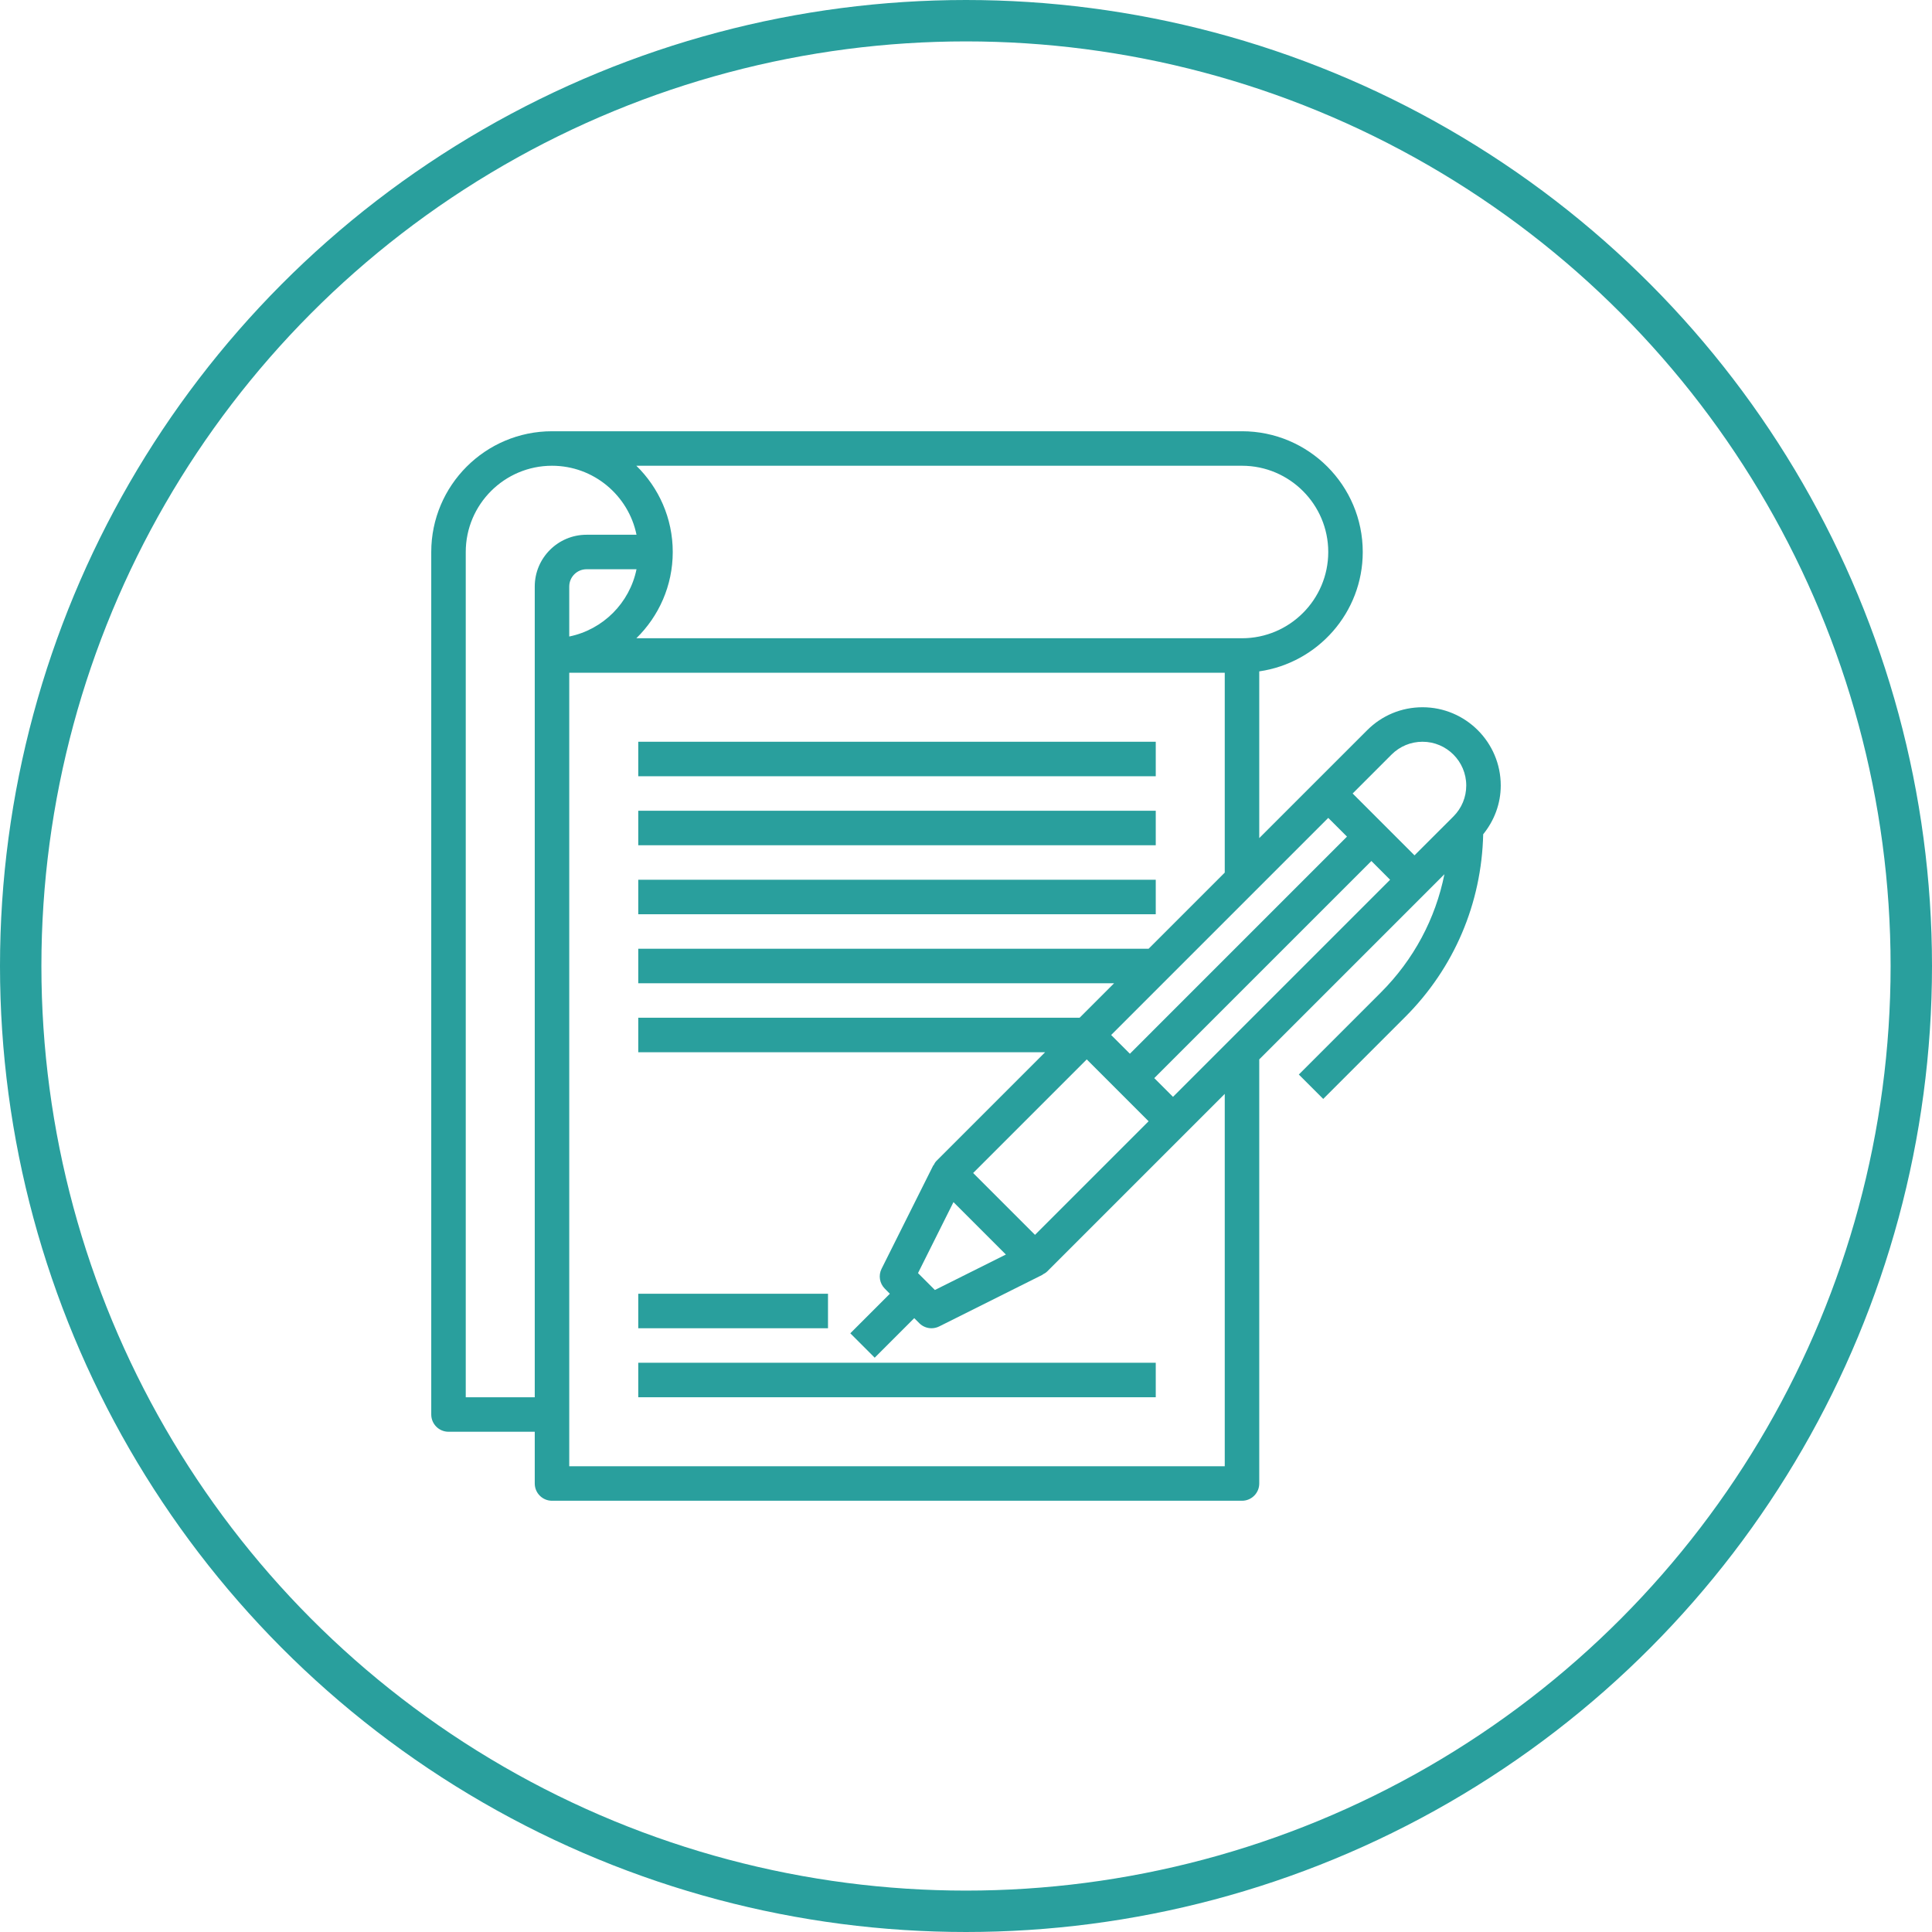 <svg xmlns="http://www.w3.org/2000/svg" width="70" height="70" viewBox="0 0 70 70" fill="none"><circle cx="35" cy="35" r="34.25" stroke="#299F9D" stroke-width="1.5"></circle><path d="M54.375 28.46C54.375 26.897 53.103 25.625 51.54 25.625C50.783 25.625 50.071 25.92 49.536 26.456L47.683 28.308L45.625 30.366V24.325C47.742 24.02 49.375 22.199 49.375 20C49.375 17.587 47.413 15.625 45 15.625H20C17.587 15.625 15.625 17.587 15.625 20V51.25C15.625 51.595 15.905 51.875 16.25 51.875H19.375V53.75C19.375 54.095 19.655 54.375 20 54.375H45C45.345 54.375 45.625 54.095 45.625 53.75V38.384L51.692 32.317L52.334 31.675C52.01 33.288 51.221 34.77 50.032 35.959L47.059 38.932L47.943 39.816L50.916 36.843C52.689 35.069 53.681 32.727 53.739 30.227C54.144 29.726 54.375 29.114 54.375 28.46ZM50.419 27.339C50.719 27.04 51.117 26.875 51.54 26.875C52.414 26.875 53.125 27.586 53.125 28.46C53.125 28.883 52.96 29.281 52.661 29.581L51.25 30.991L49.009 28.75L50.419 27.339ZM48.125 29.634L48.804 30.312L40.938 38.179L40.259 37.5L48.125 29.634ZM33.261 46.127L34.546 43.555L36.445 45.454L33.873 46.739L33.261 46.127ZM35.259 42.5L39.375 38.384L41.616 40.625L37.5 44.741L35.259 42.5ZM45 16.875C46.723 16.875 48.125 18.277 48.125 20C48.125 21.723 46.723 23.125 45 23.125H23.056C23.869 22.33 24.375 21.224 24.375 20C24.375 18.776 23.869 17.67 23.056 16.875H45ZM20.625 23.062V21.25C20.625 20.906 20.906 20.625 21.25 20.625H23.062C22.812 21.848 21.848 22.812 20.625 23.062ZM16.875 50.625V20C16.875 18.277 18.277 16.875 20 16.875C21.509 16.875 22.771 17.951 23.062 19.375H21.25C20.216 19.375 19.375 20.216 19.375 21.25V50.625H16.875ZM44.375 53.125H20.625V24.375H44.375V31.616L41.616 34.375H23.125V35.625H40.366L39.116 36.875H23.125V38.125H37.866L33.933 42.058C33.884 42.107 33.852 42.165 33.823 42.224L33.816 42.22L31.941 45.97C31.821 46.211 31.868 46.501 32.059 46.691L32.241 46.875L30.808 48.308L31.692 49.192L33.125 47.759L33.308 47.942C33.428 48.062 33.588 48.125 33.75 48.125C33.844 48.125 33.941 48.103 34.029 48.059L37.779 46.184L37.776 46.178C37.834 46.148 37.892 46.116 37.941 46.068L42.941 41.068L44.375 39.634V53.125ZM42.5 39.741L41.821 39.062L49.688 31.196L50.366 31.875L42.5 39.741Z" fill="#299F9D"></path><path d="M23.125 26.875H41.875V28.125H23.125V26.875Z" fill="#299F9D"></path><path d="M23.125 29.375H41.875V30.625H23.125V29.375Z" fill="#299F9D"></path><path d="M23.125 31.875H41.875V33.125H23.125V31.875Z" fill="#299F9D"></path><path d="M23.125 46.875H30V48.125H23.125V46.875Z" fill="#299F9D"></path><path d="M23.125 49.375H41.875V50.625H23.125V49.375Z" fill="#299F9D"></path></svg>